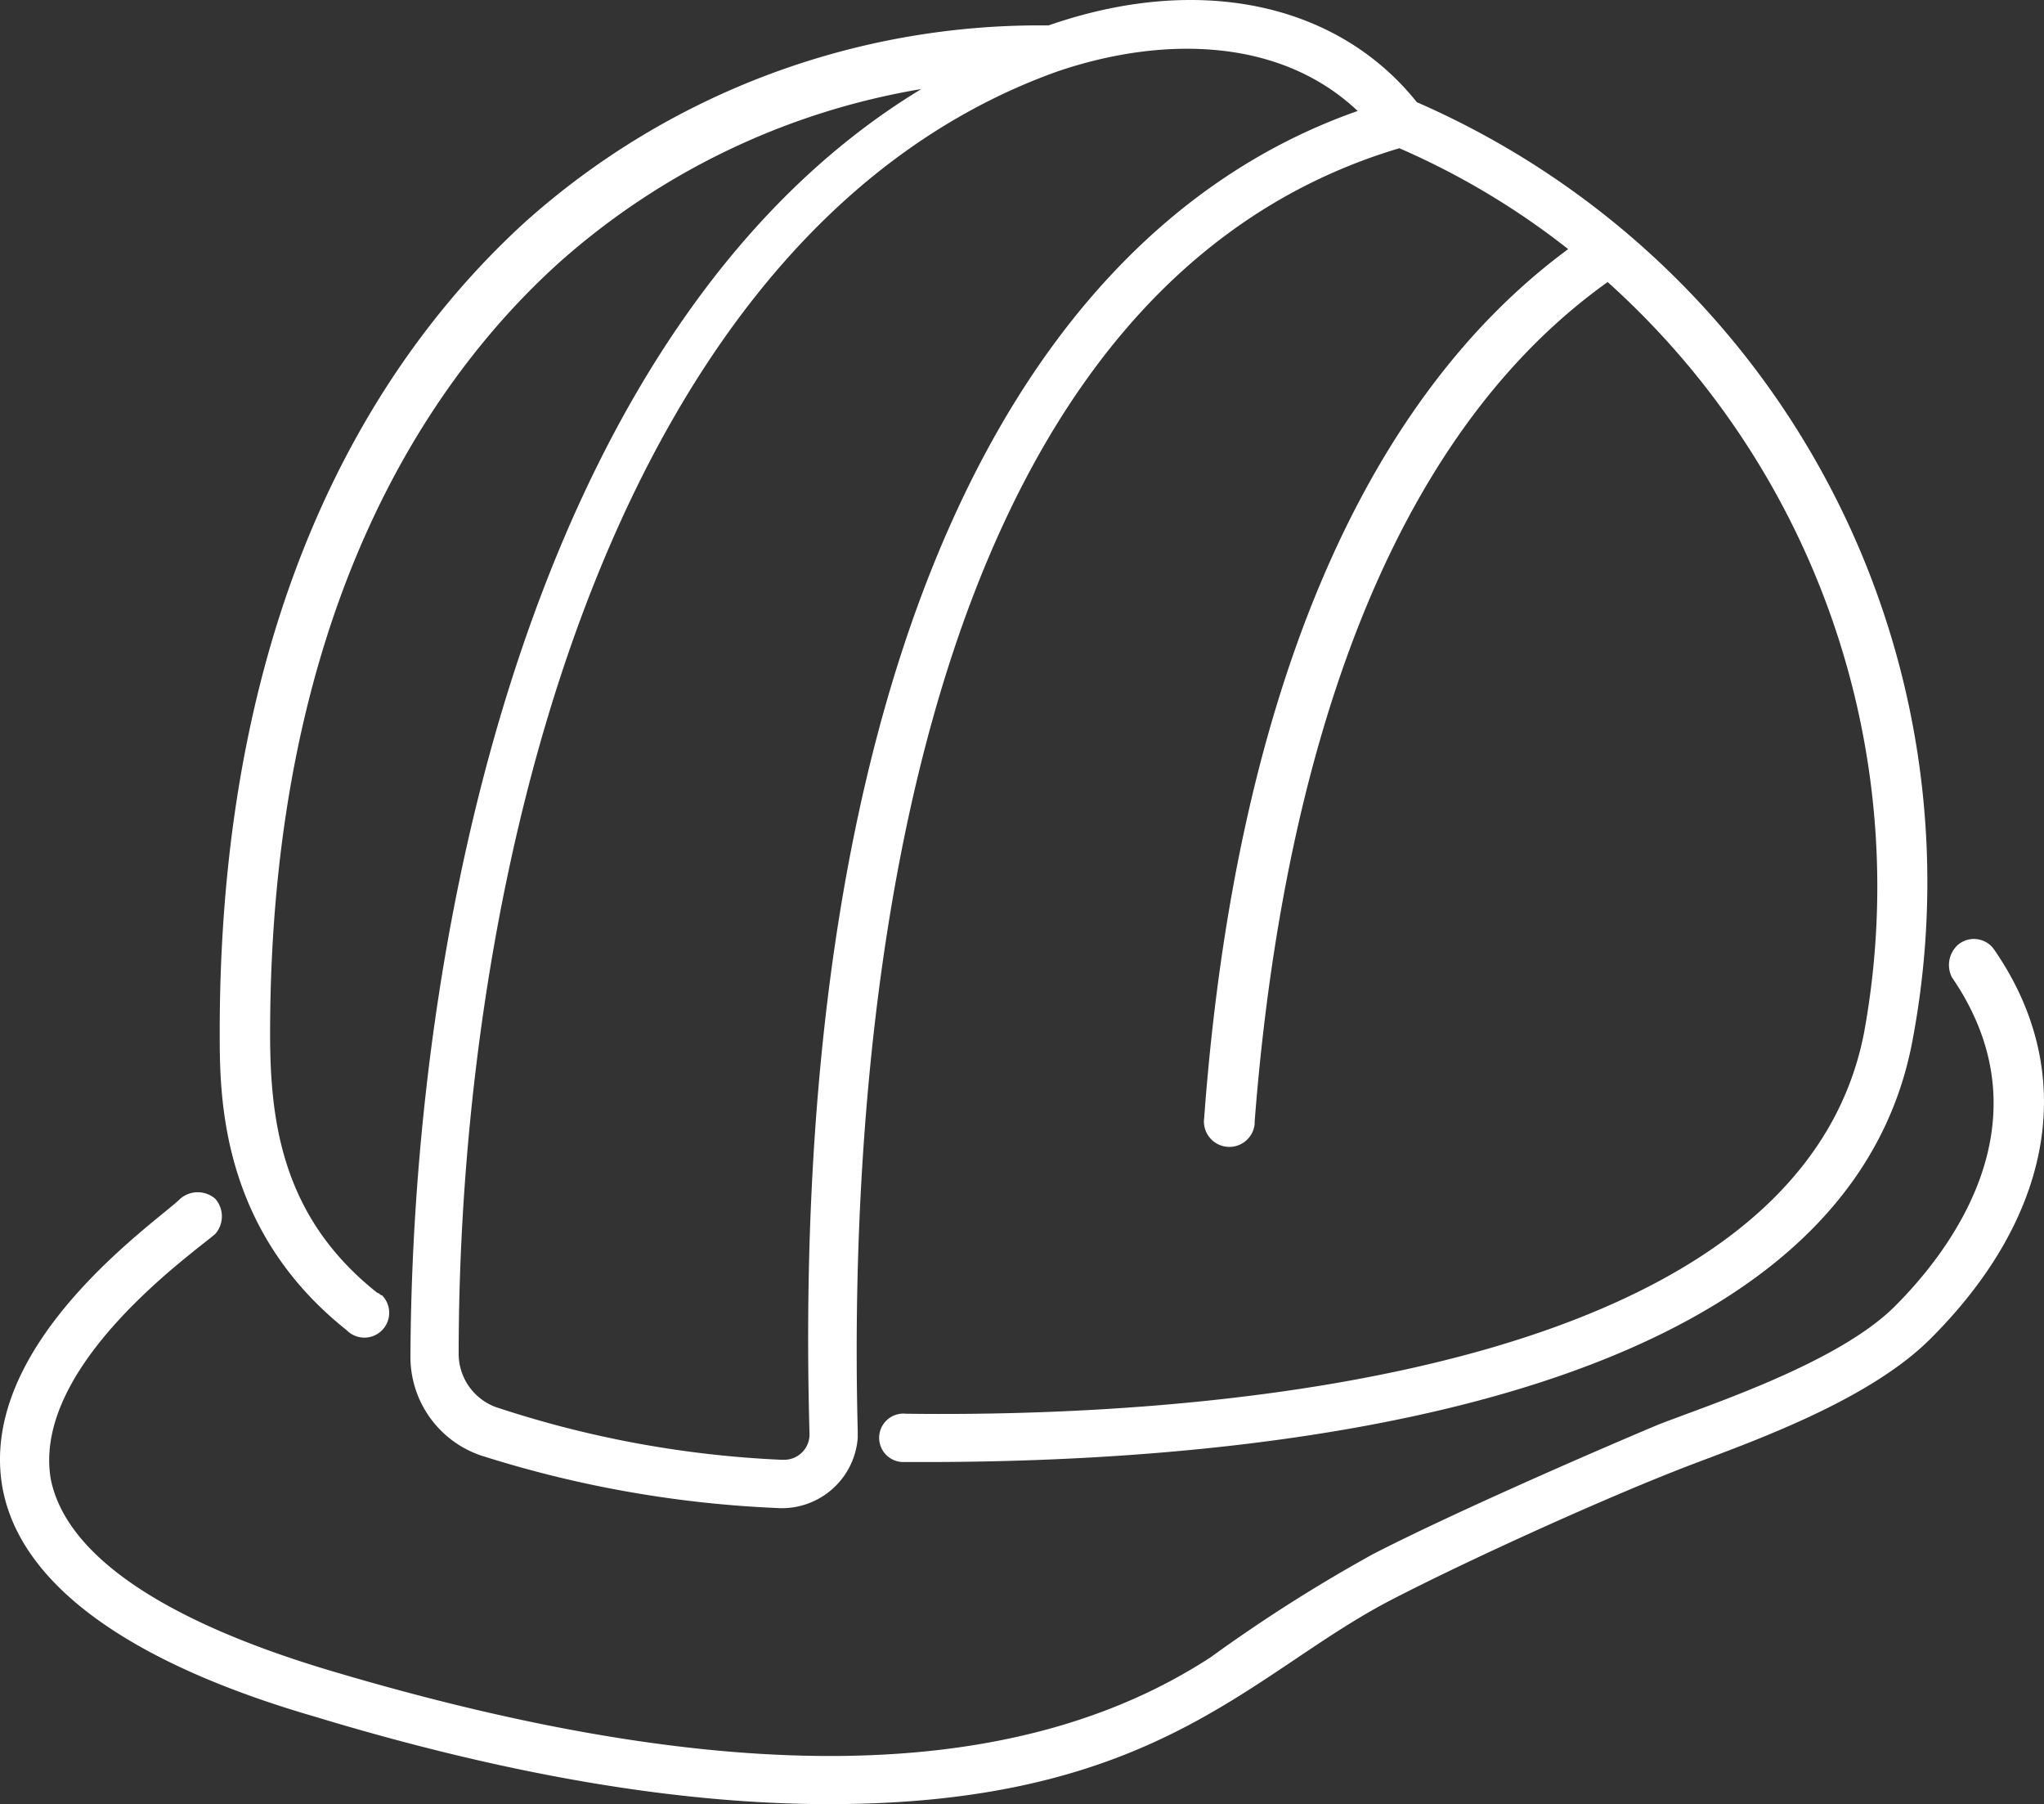 <svg xmlns="http://www.w3.org/2000/svg" width="149.004" height="131.488" viewBox="0 0 149.004 131.488">
  <rect x="0" y="0" width="149.004" height="131.488" fill="#333333" stroke="none"/>
  <g id="Layer_1-2" transform="translate(0)">
    <path id="Path_142" data-name="Path 142" d="M19.289,96.961A1.808,1.808,0,0,0,21.847,94.4c-.16,0-.16-.16-.32-.16-6.873-5.435-7.832-12.308-7.832-18.862,0-30.69,11.509-47.634,21.1-56.265A52.81,52.81,0,0,1,61.168,6.49C33.995,22.953,24.085,65.152,23.925,98.879a7.591,7.591,0,0,0,5.115,7.193,82.712,82.712,0,0,0,21.579,3.836,5.546,5.546,0,0,0,5.914-5.115v-.48c-.639-24.456,1.918-82.32,39.482-93.509a55.785,55.785,0,0,1,12.308,7.353c-15.185,11.189-24.3,33.088-26.534,63.3a1.854,1.854,0,1,0,3.676.48v-.16c1.6-20.78,7.353-48.113,25.735-61.22a59.213,59.213,0,0,1,18.7,54.667c-4.635,24.136-45.236,28.133-69.852,27.813a1.766,1.766,0,1,0-.32,3.517h.32c27.014.16,68.413-4.316,73.369-30.69A62.026,62.026,0,0,0,97.293,7.449C91.539.256,81.469-1.982,70.439,1.854A56.228,56.228,0,0,0,32.4,16.08c-10.23,9.271-22.378,27.014-22.378,59.142,0,4.635,0,14.386,9.271,21.739ZM92.977,8.088c-26.854,9.431-41.4,44.437-39.961,96.386a1.847,1.847,0,0,1-1.918,1.918h-.16a76.915,76.915,0,0,1-20.78-3.836,4.142,4.142,0,0,1-2.717-3.836c0-35.965,11.509-82,43.637-93.509,7.513-2.558,16.144-2.558,21.9,2.877h0Z" transform="translate(5.995 0)" fill="#fff"/>
    <path id="Path_143" data-name="Path 143" d="M145.328,43.527a1.8,1.8,0,0,0-2.558-.32,1.977,1.977,0,0,0-.48,2.4c7.353,10.71-.48,20.3-4.156,23.977-4.156,4.156-13.587,7.193-17.263,8.632-6.074,2.558-15.5,6.713-20.78,9.431a113.706,113.706,0,0,0-11.828,7.513c-14.226,9.271-35.326,9.591-64.257.959C11.7,92.44,4.825,87.644,3.706,82.21c-1.439-8.312,10.55-16.624,11.988-17.9a1.942,1.942,0,0,0,0-2.558h0a1.945,1.945,0,0,0-2.558,0c-1.6,1.6-14.866,10.55-12.947,21.1,1.279,6.873,8.951,12.628,22.7,16.624,14.226,4.316,26.694,6.394,37.563,6.394,24.136,0,30.85-9.75,41.24-15.025,5.275-2.717,14.386-6.873,20.46-9.271,4-1.6,13.427-4.635,18.382-9.431C149.8,63.028,151.562,52.479,145.328,43.527Z" transform="translate(0 25.621)" fill="#fff"/>
  </g>
</svg>
